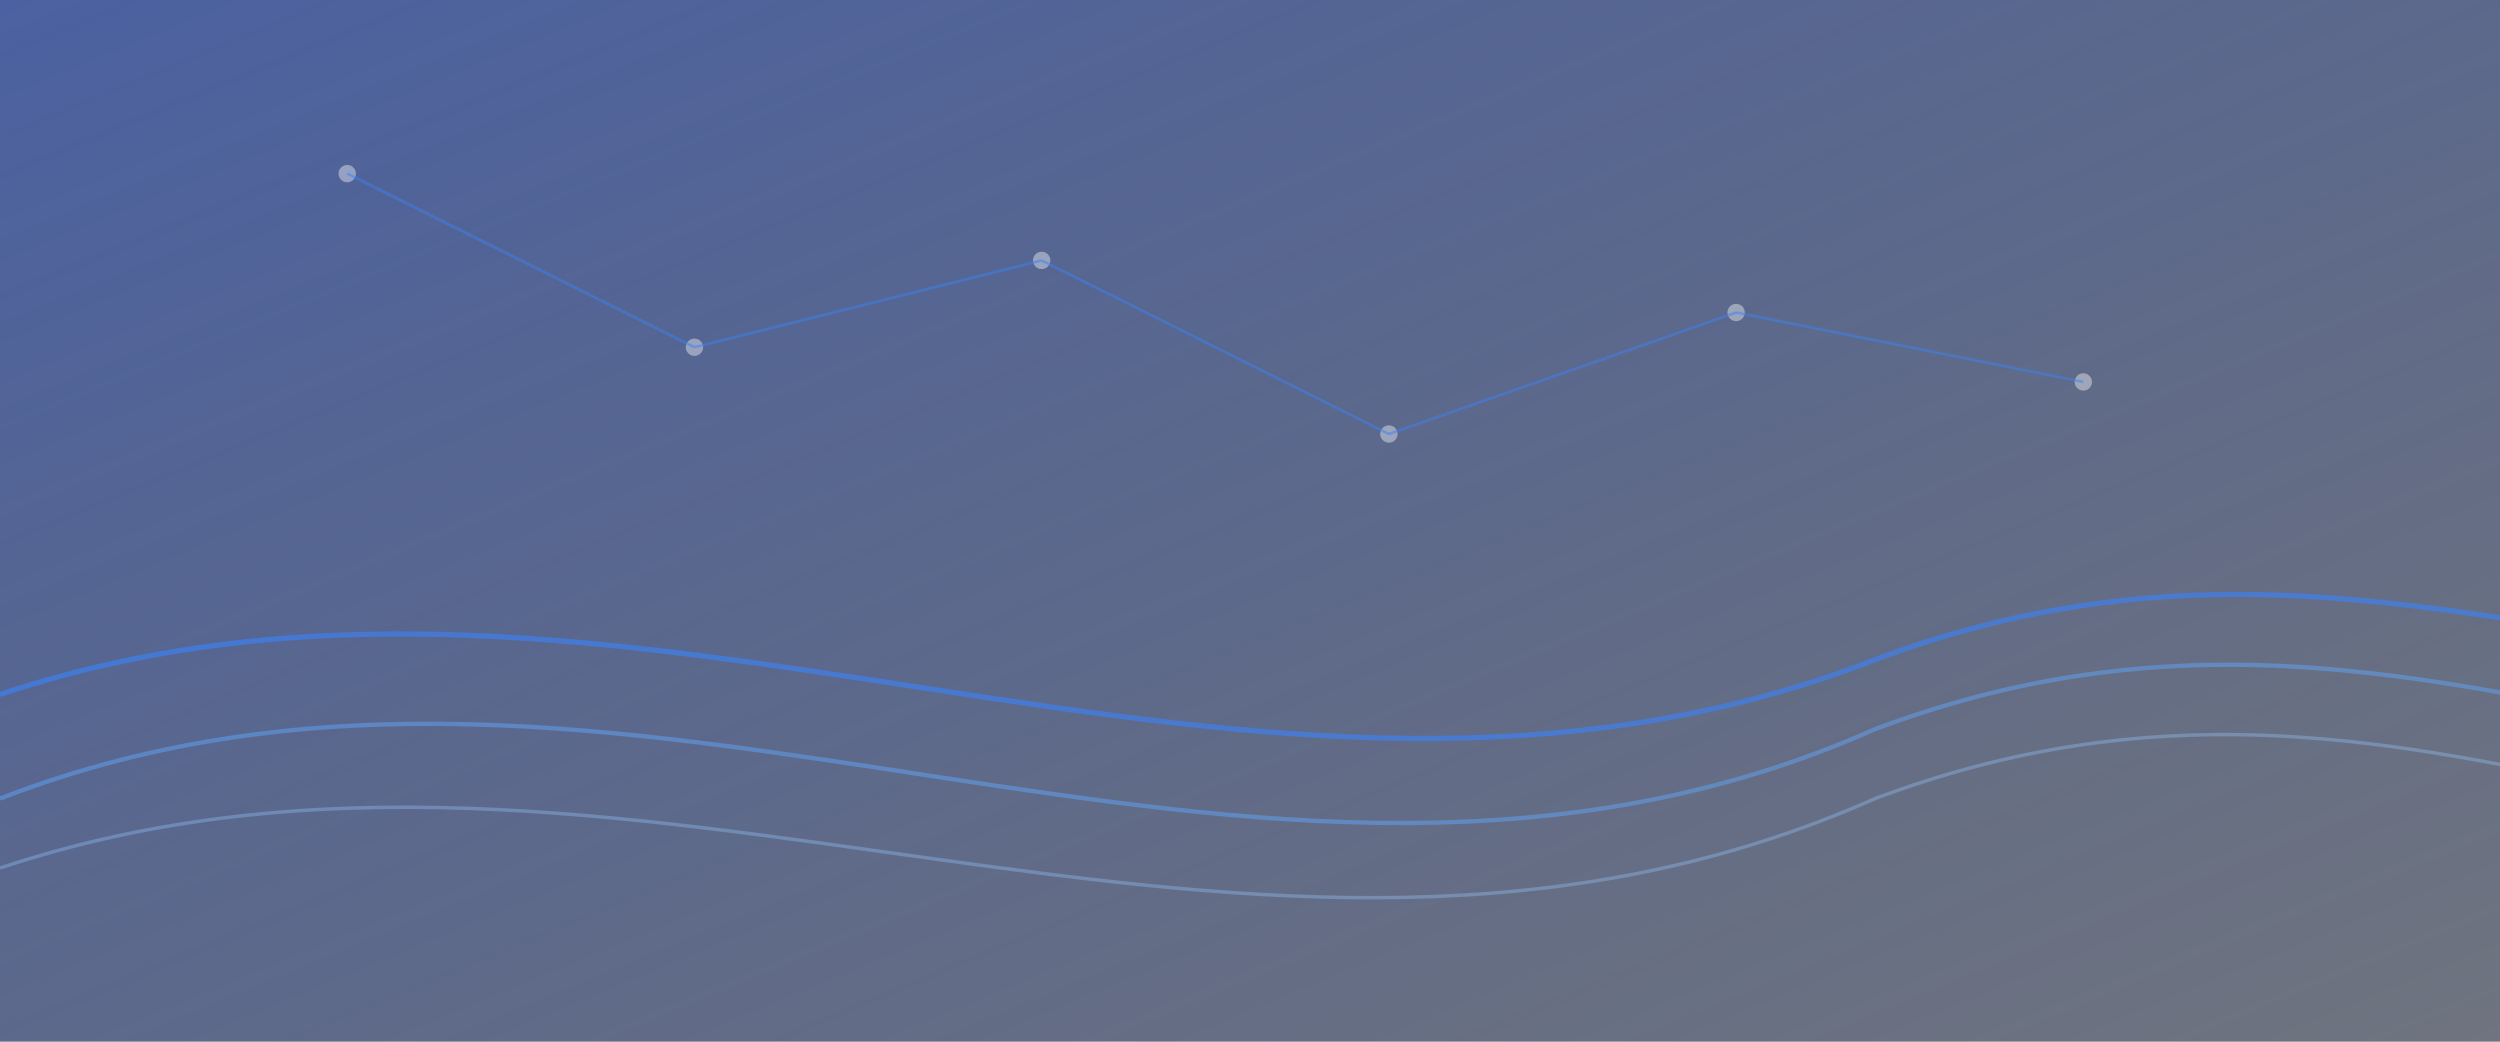 <svg width="100%" height="100%" viewBox="0 0 1440 600" xmlns="http://www.w3.org/2000/svg" preserveAspectRatio="none">
    <defs>
        <linearGradient id="gradient" x1="0%" y1="0%" x2="100%" y2="100%">
            <stop offset="0%" stop-color="#1E3A8A" stop-opacity="0.8" />
            <stop offset="100%" stop-color="#0F172A" stop-opacity="0.6" />
        </linearGradient>
    </defs>
    <rect width="1440" height="600" fill="url(#gradient)" />
    
    <!-- Abstract Waves with Glowing Effect -->
    <path d="M0,400 C360,280 720,520 1080,380 C1400,260 1600,480 1920,320" fill="none" stroke="#3B82F6" stroke-width="3" opacity="0.8" filter="url(#glow)"/>
    <path d="M0,460 C360,320 720,580 1080,420 C1400,300 1600,520 1920,400" fill="none" stroke="#60A5FA" stroke-width="2.5" opacity="0.7" filter="url(#glow)"/>
    <path d="M0,500 C360,380 720,620 1080,460 C1400,340 1600,560 1920,460" fill="none" stroke="#93C5FD" stroke-width="2" opacity="0.6" filter="url(#glow)"/>
    
    <!-- Glowing Grid Pattern with Connections -->
    <g fill="#FFFFFF" opacity="0.4">
        <circle cx="200" cy="100" r="5" />
        <circle cx="400" cy="200" r="5" />
        <circle cx="600" cy="150" r="5" />
        <circle cx="800" cy="250" r="5" />
        <circle cx="1000" cy="180" r="5" />
        <circle cx="1200" cy="220" r="5" />
    </g>
    <g stroke="#3B82F6" stroke-opacity="0.5">
        <line x1="200" y1="100" x2="400" y2="200" stroke-width="1.5" />
        <line x1="400" y1="200" x2="600" y2="150" stroke-width="1.5" />
        <line x1="600" y1="150" x2="800" y2="250" stroke-width="1.5" />
        <line x1="800" y1="250" x2="1000" y2="180" stroke-width="1.5" />
        <line x1="1000" y1="180" x2="1200" y2="220" stroke-width="1.5" />
    </g>

    <!-- Glow Effect -->
    <defs>
        <filter id="glow" x="-50%" y="-50%" width="200%" height="200%">
            <feGaussianBlur stdDeviation="4" result="coloredBlur" />
            <feMerge>
                <feMergeNode in="coloredBlur" />
                <feMergeNode in="SourceGraphic" />
            </feMerge>
        </filter>
    </defs>
</svg>
